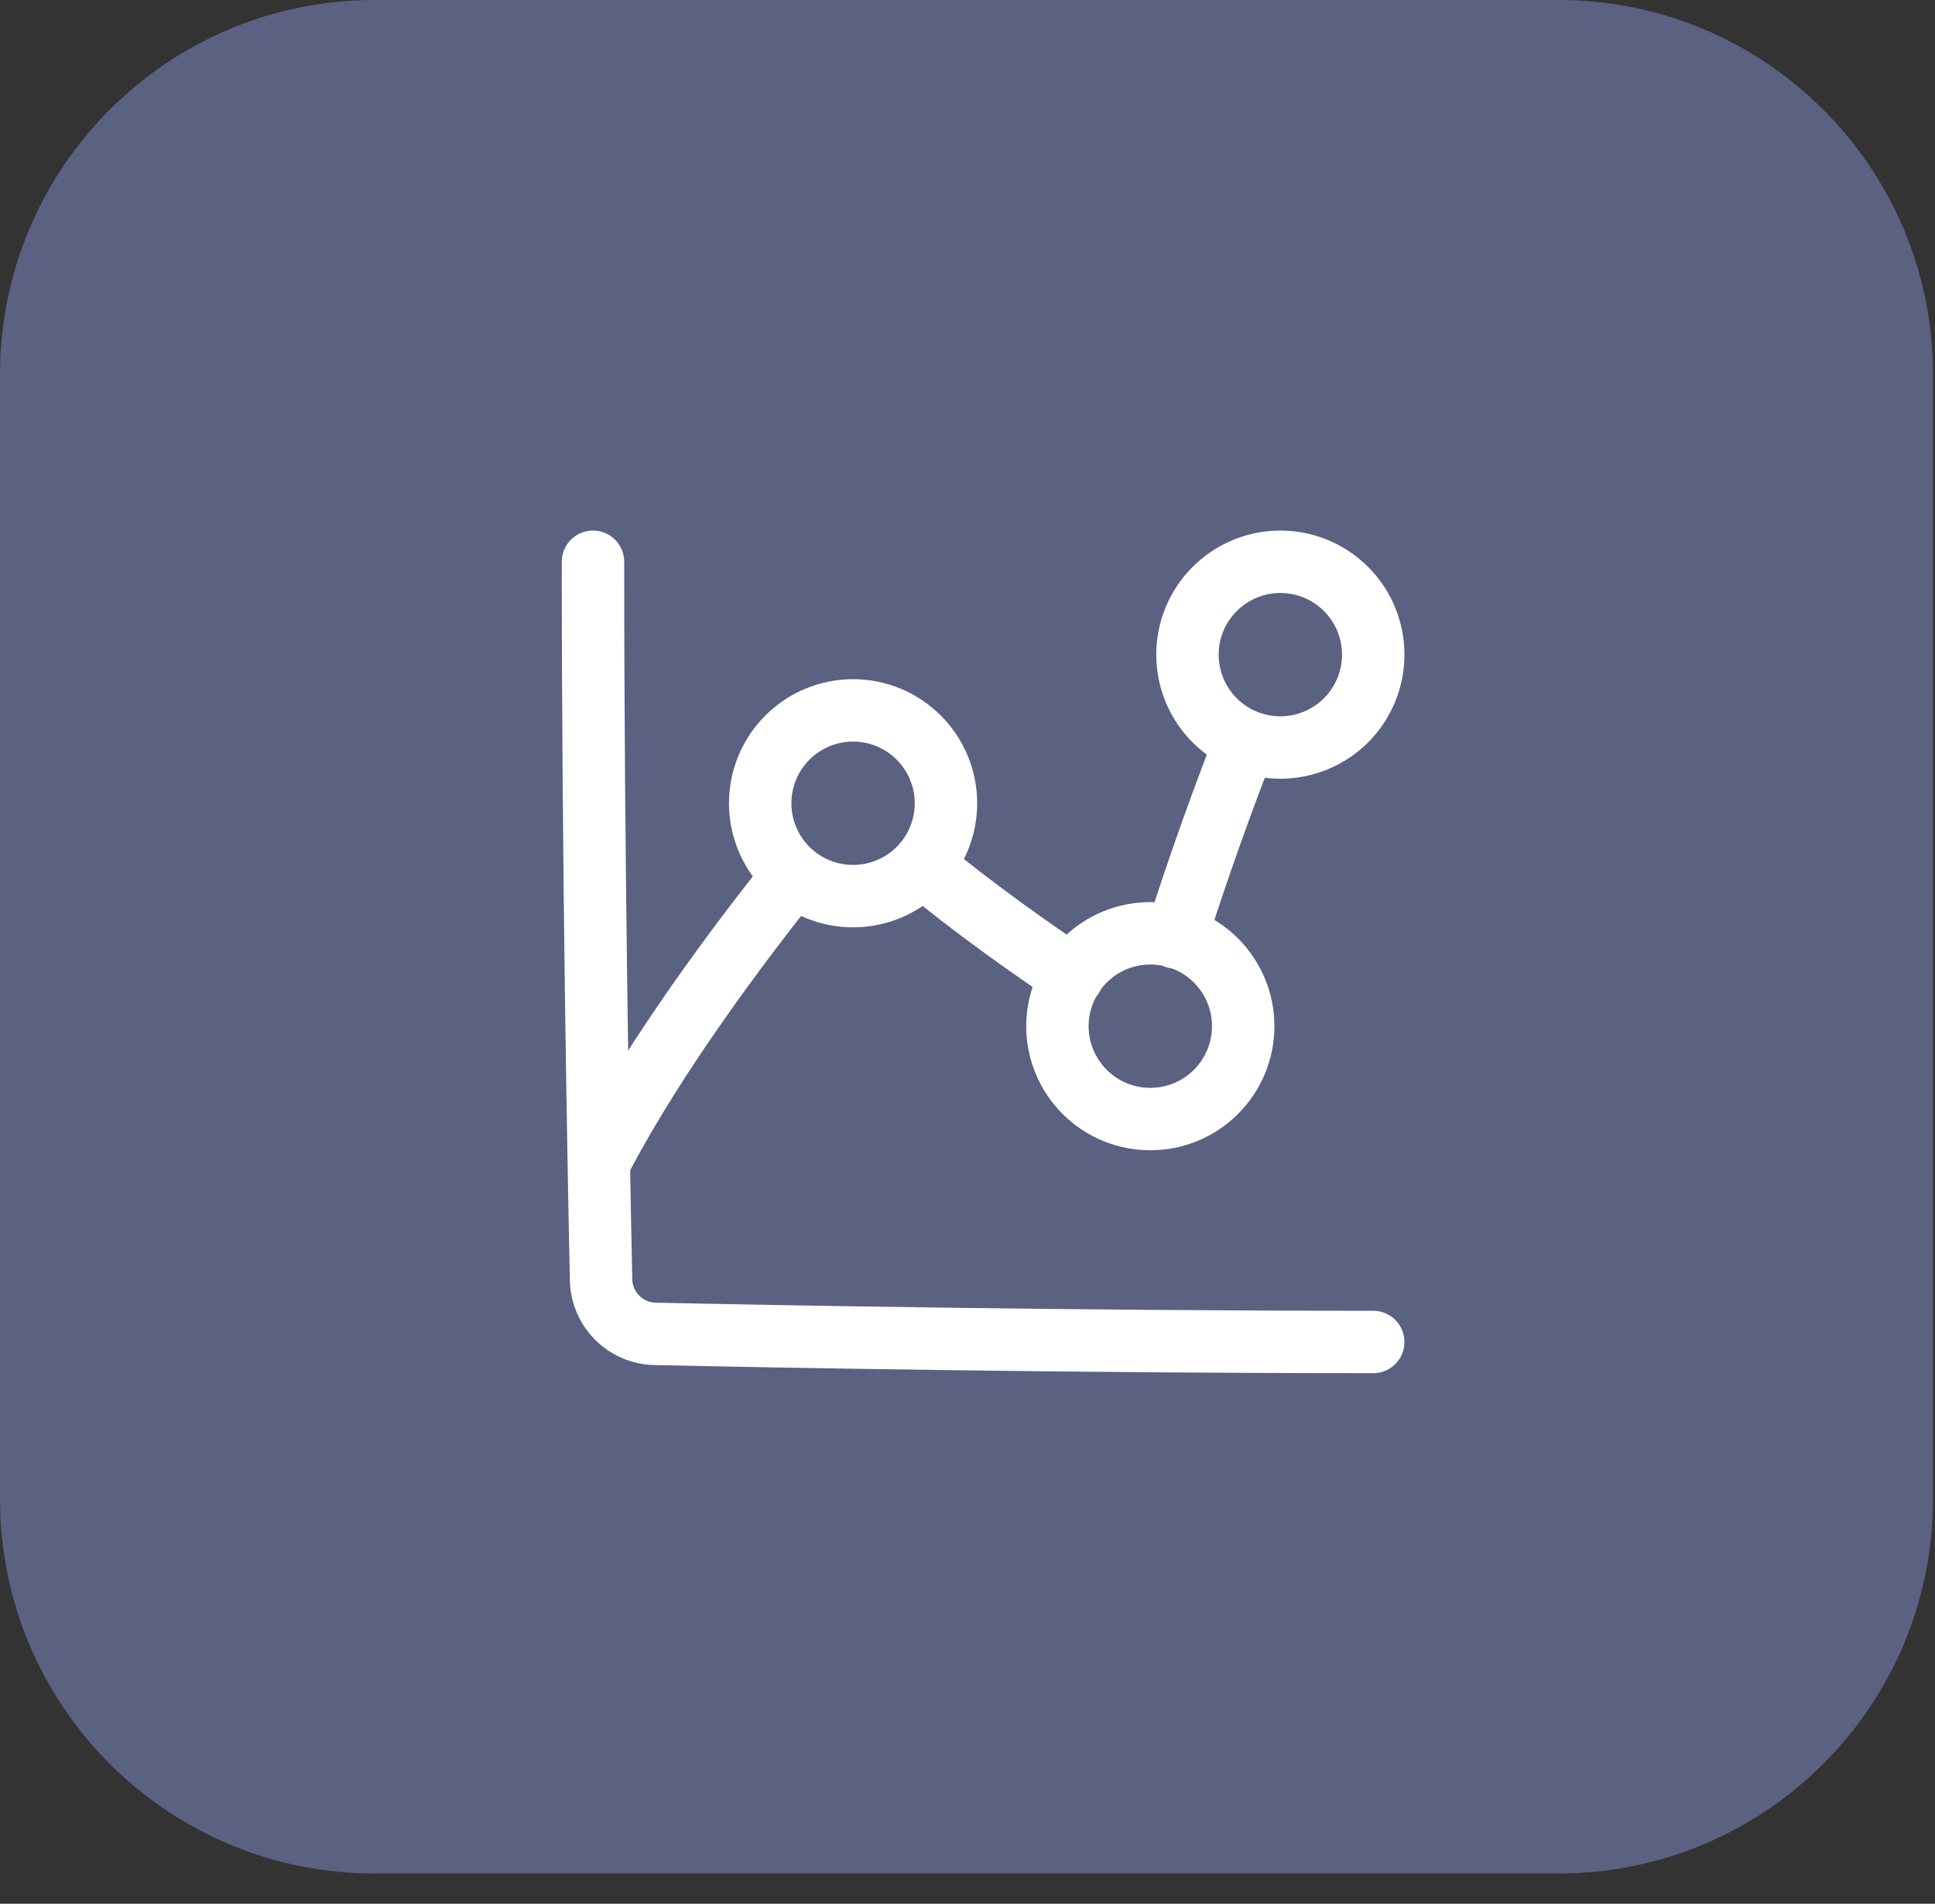 <?xml version="1.0" encoding="UTF-8"?> <svg xmlns="http://www.w3.org/2000/svg" width="62" height="61" viewBox="0 0 62 61" fill="none"><rect x="0" y="0" width="62" height="61" fill="#333333" stroke="none"/><path d="M0 48.031V17.152V12C0 5.373 5.373 0 12 0H14.356H49.937C56.564 0 61.937 5.373 61.937 12V42.879V48.031C61.937 54.658 56.564 60.031 49.937 60.031H48.401H12C5.373 60.031 0 54.658 0 48.031Z" fill="#5A6181"></path><path d="M38.048 20.976C38.048 21.765 38.361 22.523 38.92 23.081C39.478 23.639 40.235 23.952 41.024 23.952C41.813 23.952 42.57 23.639 43.129 23.081C43.687 22.523 44 21.765 44 20.976C44 20.187 43.687 19.43 43.129 18.872C42.57 18.314 41.813 18 41.024 18C40.235 18 39.478 18.314 38.92 18.872C38.361 19.43 38.048 20.187 38.048 20.976ZM30.31 25.738C30.31 26.527 29.996 27.284 29.438 27.843C28.88 28.401 28.123 28.714 27.334 28.714C26.544 28.714 25.787 28.401 25.229 27.843C24.671 27.284 24.357 26.527 24.357 25.738C24.357 24.949 24.671 24.192 25.229 23.634C25.787 23.076 26.544 22.762 27.334 22.762C28.123 22.762 28.88 23.076 29.438 23.634C29.996 24.192 30.31 24.949 30.31 25.738ZM39.834 32.881C39.834 33.67 39.52 34.427 38.962 34.985C38.404 35.544 37.647 35.857 36.857 35.857C36.068 35.857 35.311 35.544 34.753 34.985C34.195 34.427 33.881 33.67 33.881 32.881C33.881 32.092 34.195 31.335 34.753 30.776C35.311 30.218 36.068 29.905 36.857 29.905C37.647 29.905 38.404 30.218 38.962 30.776C39.52 31.335 39.834 32.092 39.834 32.881Z" stroke="white" stroke-width="2" stroke-linecap="round" stroke-linejoin="round"></path><path d="M19.298 37.047C21.029 33.767 23.653 30.265 25.427 28.041M29.56 27.741C31.209 29.102 32.98 30.355 34.364 31.283M37.681 30.04C38.419 27.686 39.253 25.427 39.903 23.752" stroke="white" stroke-width="2" stroke-linecap="round" stroke-linejoin="round"></path><path d="M19 18C19 27.705 19.179 37.231 19.259 41.006C19.268 41.463 19.454 41.9 19.777 42.223C20.101 42.546 20.537 42.732 20.994 42.74C24.768 42.821 34.295 43 44 43" stroke="white" stroke-width="2" stroke-linecap="round" stroke-linejoin="round"></path></svg> 